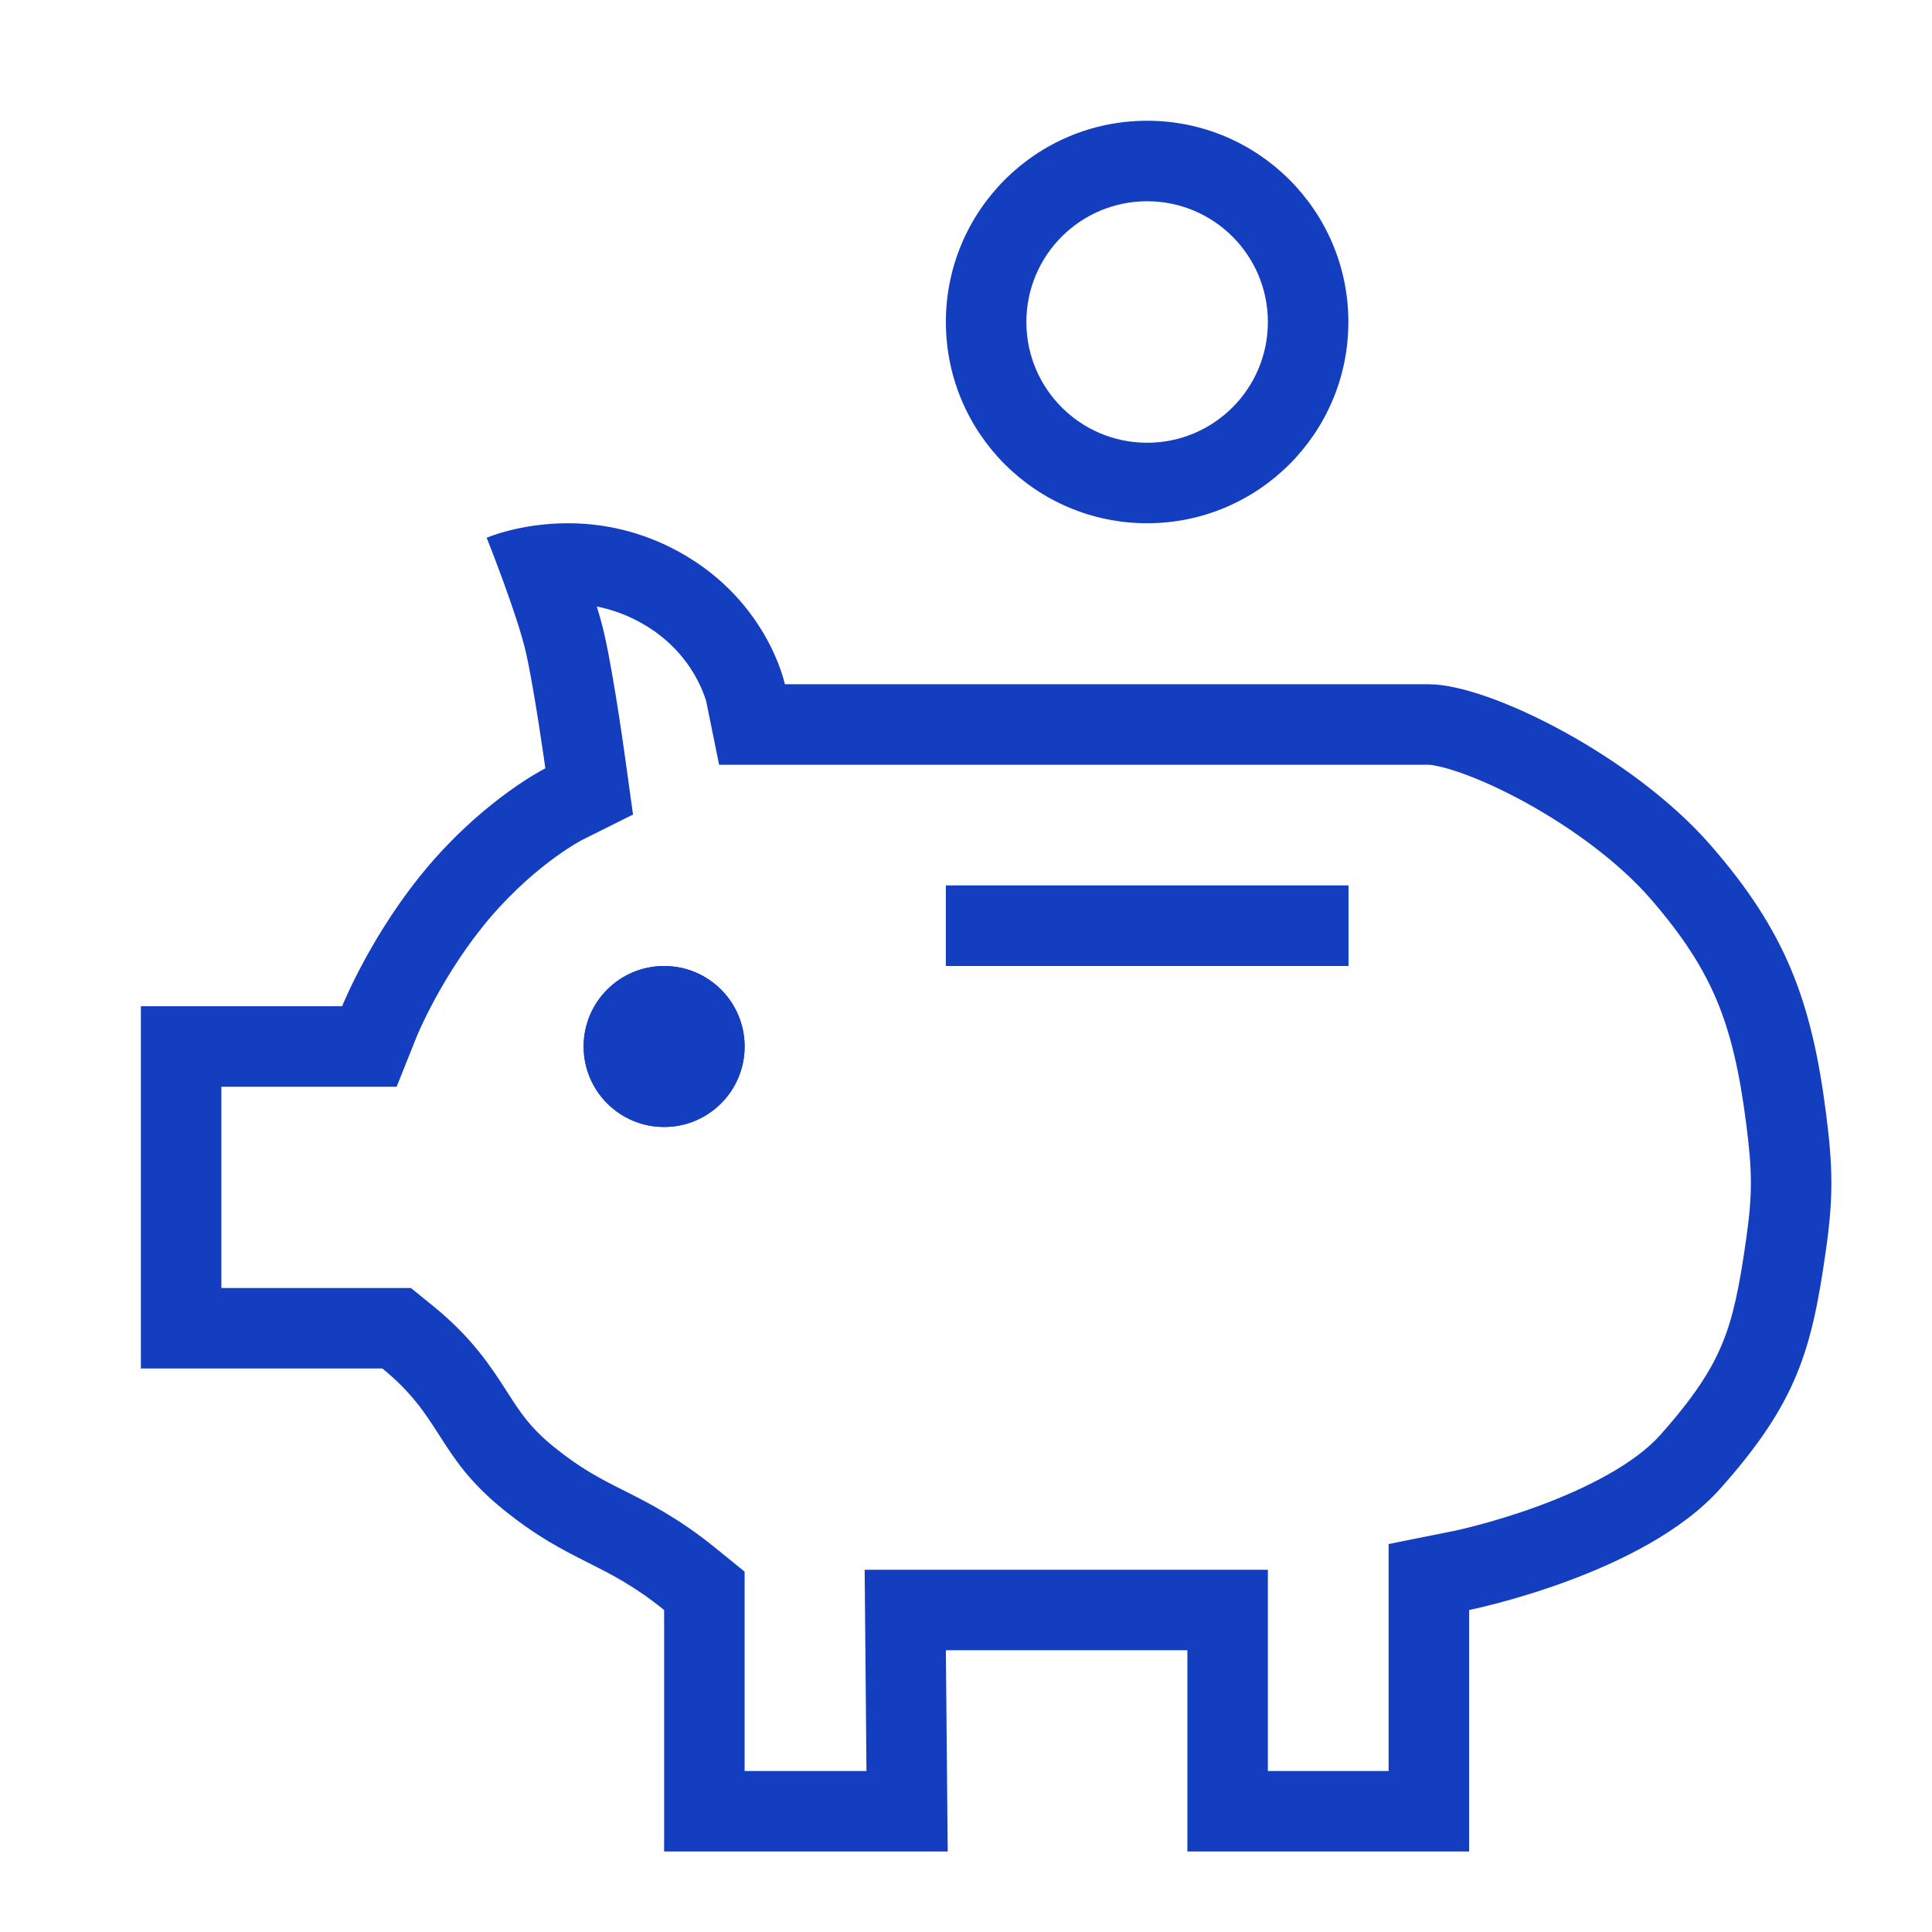<svg width="48px" height="48px" viewBox="0 0 48 48" fill="none" xmlns="http://www.w3.org/2000/svg">
    <path
        fill-rule="evenodd"
        clip-rule="evenodd"
        d="M8.5 25H3.5V34H9.5C10.229 34.591 10.569 35.121 10.917 35.663C11.282 36.233 11.656 36.816 12.5 37.5C13.344 38.184 13.98 38.505 14.601 38.819C15.193 39.117 15.771 39.409 16.5 40V46H23.546L23.5 41H29.5V46H36.5V40C36.5 40 40.824 39.134 42.738 36.986C44.652 34.839 45.015 33.541 45.37 31.021C45.552 29.729 45.535 28.974 45.37 27.68C45.01 24.863 44.366 23.141 42.499 20.998C40.575 18.79 37 17 35.5 17H19.5C19.5 17 19.052 14.793 16.659 13.6C15.735 13.139 14.844 12.999 14.097 13C12.911 13.002 12.091 13.361 12.091 13.361C12.091 13.361 12.856 15.271 13.07 16.225C13.284 17.18 13.549 19.089 13.549 19.089C13.549 19.089 12.113 19.805 10.678 21.475C9.242 23.146 8.5 25 8.5 25ZM14.453 20.873L15.727 20.237L15.53 18.814L13.549 19.089C15.53 18.814 15.53 18.814 15.53 18.814L15.526 18.79L15.517 18.725C15.509 18.669 15.498 18.588 15.483 18.488C15.454 18.289 15.414 18.014 15.366 17.707C15.273 17.112 15.145 16.337 15.022 15.788C14.973 15.568 14.905 15.322 14.828 15.069C15.128 15.128 15.444 15.229 15.767 15.39C16.547 15.779 16.994 16.32 17.252 16.759C17.382 16.982 17.462 17.176 17.506 17.301C17.528 17.363 17.54 17.406 17.545 17.424C17.545 17.425 17.546 17.425 17.546 17.426L17.866 19H35.499C35.499 19 35.518 19 35.556 19.005C35.598 19.01 35.654 19.02 35.728 19.036C35.876 19.068 36.066 19.121 36.293 19.201C36.75 19.362 37.298 19.607 37.88 19.925C39.065 20.574 40.229 21.438 40.991 22.312C41.819 23.262 42.316 24.049 42.655 24.858C42.998 25.679 43.218 26.618 43.386 27.933C43.532 29.08 43.543 29.653 43.389 30.742C43.215 31.98 43.062 32.721 42.789 33.381C42.528 34.016 42.108 34.688 41.245 35.656C40.63 36.345 39.465 36.961 38.212 37.421C37.624 37.637 37.086 37.794 36.696 37.897C36.502 37.948 36.347 37.985 36.244 38.009C36.193 38.02 36.154 38.029 36.131 38.034L36.106 38.039L36.104 38.039L34.5 38.361V44H31.5V39H21.482L21.527 44H18.5V39.047L17.759 38.446C16.862 37.719 16.125 37.347 15.519 37.041C15.499 37.031 15.479 37.021 15.459 37.011C14.892 36.725 14.416 36.478 13.759 35.946C13.183 35.479 12.944 35.119 12.626 34.623C12.614 34.605 12.601 34.585 12.589 34.566C12.224 33.996 11.741 33.241 10.759 32.446L10.209 32H5.5V27H9.854L10.355 25.748L10.357 25.743C10.358 25.739 10.361 25.733 10.364 25.726C10.367 25.72 10.37 25.712 10.373 25.704C10.39 25.665 10.417 25.603 10.455 25.52C10.531 25.354 10.65 25.11 10.808 24.818C11.13 24.226 11.597 23.474 12.194 22.779C12.791 22.085 13.385 21.592 13.82 21.278C14.037 21.122 14.212 21.013 14.323 20.947C14.379 20.914 14.418 20.892 14.439 20.88L14.453 20.873Z"
        fill="#133EBF"
    />
    <path
        d="M18.5 26C18.5 27.105 17.605 28 16.5 28C15.395 28 14.5 27.105 14.5 26C14.5 24.895 15.395 24 16.5 24C17.605 24 18.5 24.895 18.5 26Z"
        fill="#133EBF"
    />
    <path
        fill-rule="evenodd"
        clip-rule="evenodd"
        d="M16.5 27C17.052 27 17.5 26.552 17.5 26C17.5 25.448 17.052 25 16.5 25C15.948 25 15.5 25.448 15.5 26C15.5 26.552 15.948 27 16.5 27ZM16.5 28C17.605 28 18.5 27.105 18.5 26C18.5 24.895 17.605 24 16.5 24C15.395 24 14.5 24.895 14.5 26C14.5 27.105 15.395 28 16.5 28Z"
        fill="#133EBF"
    />
    <path d="M23.5 22H33.5V24H23.5V22Z" fill="#133EBF" />
    <path fill-rule="evenodd" clip-rule="evenodd" d="M23.5 22V24H33.5V22H23.5Z" fill="#133EBF" />
    <path
        fill-rule="evenodd"
        clip-rule="evenodd"
        d="M28.5 11C30.157 11 31.5 9.657 31.5 8C31.5 6.343 30.157 5 28.5 5C26.843 5 25.5 6.343 25.5 8C25.5 9.657 26.843 11 28.5 11ZM28.5 13C31.261 13 33.5 10.761 33.5 8C33.5 5.239 31.261 3 28.5 3C25.739 3 23.5 5.239 23.5 8C23.5 10.761 25.739 13 28.5 13Z"
        fill="#133EBF"
    />
</svg>